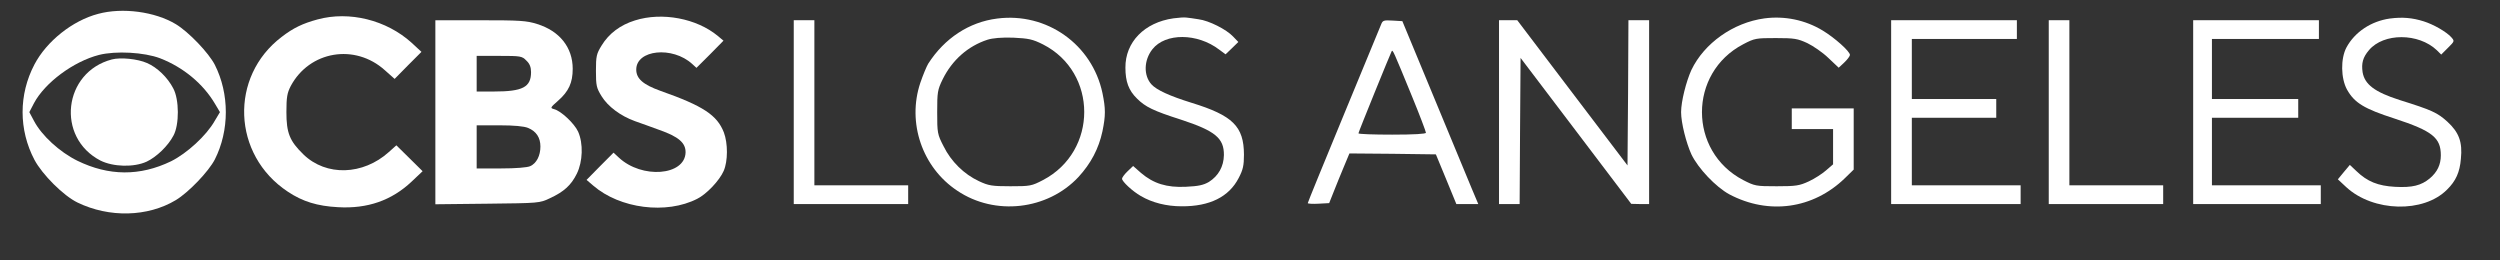 <svg xmlns="http://www.w3.org/2000/svg" width="48" height="5" viewBox="0 0 48 5" fill="none"><rect x="0" y="0" width="48" height="5" fill="#333333" stroke="none"/><g clip-path="url(#clip0_11646_11519)"><path d="M1.885 0.266C1.392 0.395 0.895 0.792 0.661 1.238C0.358 1.815 0.358 2.492 0.661 3.068C0.812 3.352 1.219 3.759 1.489 3.889C2.098 4.184 2.836 4.166 3.376 3.842C3.625 3.691 4.007 3.291 4.125 3.061C4.406 2.506 4.406 1.8 4.125 1.245C4.007 1.015 3.625 0.615 3.376 0.464C2.976 0.223 2.35 0.14 1.885 0.266ZM3.074 1.119C3.52 1.292 3.902 1.609 4.129 1.995L4.223 2.153L4.122 2.322C3.963 2.603 3.589 2.945 3.283 3.097C2.685 3.385 2.09 3.381 1.485 3.086C1.143 2.917 0.801 2.603 0.653 2.322L0.563 2.153L0.653 1.98C0.862 1.588 1.41 1.181 1.899 1.055C2.227 0.972 2.771 1.004 3.074 1.119Z" fill="white"></path><path d="M2.149 1.141C1.212 1.386 1.072 2.64 1.929 3.083C2.174 3.205 2.57 3.216 2.815 3.104C3.006 3.014 3.226 2.802 3.33 2.604C3.445 2.395 3.442 1.908 3.326 1.696C3.218 1.487 3.017 1.293 2.822 1.21C2.642 1.13 2.314 1.098 2.149 1.141Z" fill="white"></path><path d="M6.097 0.373C5.816 0.449 5.633 0.535 5.409 0.708C4.401 1.472 4.458 2.973 5.524 3.679C5.809 3.87 6.094 3.957 6.49 3.978C7.055 4.011 7.52 3.849 7.905 3.485L8.114 3.287L7.862 3.038L7.61 2.79L7.466 2.919C6.969 3.366 6.263 3.388 5.827 2.966C5.56 2.707 5.499 2.552 5.499 2.152C5.499 1.864 5.514 1.785 5.582 1.652C5.942 0.978 6.814 0.83 7.39 1.349L7.577 1.515L7.833 1.255L8.092 0.996L7.902 0.82C7.419 0.384 6.709 0.207 6.097 0.373Z" fill="white"></path><path d="M12.191 0.392C11.91 0.479 11.69 0.644 11.55 0.875C11.453 1.033 11.442 1.077 11.442 1.361C11.442 1.646 11.453 1.689 11.55 1.847C11.672 2.045 11.914 2.226 12.191 2.326C12.292 2.362 12.508 2.438 12.663 2.496C13.03 2.625 13.167 2.744 13.163 2.928C13.149 3.374 12.324 3.439 11.881 3.025L11.78 2.931L11.521 3.191L11.262 3.454L11.388 3.562C11.903 4.008 12.796 4.12 13.387 3.817C13.567 3.727 13.815 3.465 13.895 3.281C13.977 3.094 13.977 2.751 13.898 2.542C13.768 2.211 13.506 2.035 12.677 1.743C12.346 1.624 12.216 1.509 12.216 1.336C12.216 0.954 12.911 0.882 13.29 1.228L13.372 1.303L13.632 1.044L13.891 0.781L13.783 0.691C13.376 0.353 12.713 0.227 12.191 0.392Z" fill="white"></path><path d="M19.147 0.356C18.606 0.424 18.135 0.734 17.821 1.224C17.789 1.278 17.72 1.444 17.67 1.591C17.414 2.355 17.706 3.216 18.38 3.662C19.103 4.149 20.112 4.033 20.706 3.399C20.944 3.14 21.095 2.856 21.167 2.521C21.229 2.218 21.229 2.088 21.167 1.786C20.969 0.853 20.098 0.234 19.147 0.356ZM20.026 0.853C21.081 1.39 21.081 2.906 20.026 3.457C19.806 3.572 19.777 3.576 19.399 3.576C19.046 3.576 18.981 3.565 18.797 3.479C18.509 3.345 18.261 3.101 18.117 2.809C17.998 2.578 17.994 2.553 17.994 2.153C17.994 1.768 18.001 1.725 18.099 1.523C18.282 1.152 18.585 0.885 18.959 0.763C19.06 0.731 19.23 0.716 19.453 0.723C19.752 0.738 19.824 0.752 20.026 0.853Z" fill="white"></path><path d="M22.53 0.352C21.972 0.431 21.604 0.809 21.608 1.299C21.608 1.566 21.669 1.735 21.831 1.893C21.99 2.052 22.145 2.128 22.674 2.297C23.333 2.513 23.502 2.653 23.499 2.978C23.495 3.197 23.394 3.377 23.211 3.493C23.106 3.554 23.009 3.575 22.771 3.586C22.4 3.604 22.148 3.525 21.907 3.32L21.756 3.187L21.647 3.291C21.59 3.345 21.543 3.41 21.543 3.431C21.543 3.485 21.745 3.673 21.903 3.763C22.123 3.892 22.397 3.961 22.688 3.961C23.225 3.964 23.596 3.781 23.783 3.417C23.866 3.259 23.884 3.179 23.884 2.967C23.881 2.427 23.672 2.218 22.876 1.973C22.458 1.843 22.206 1.728 22.108 1.62C21.954 1.45 21.961 1.155 22.126 0.946C22.375 0.629 22.991 0.633 23.409 0.953L23.531 1.043L23.654 0.925L23.776 0.806L23.675 0.701C23.546 0.564 23.211 0.395 23.012 0.37C22.926 0.356 22.825 0.341 22.786 0.338C22.746 0.33 22.631 0.338 22.53 0.352Z" fill="white"></path><path d="M33.877 0.353C33.275 0.435 32.72 0.832 32.475 1.343C32.375 1.563 32.277 1.948 32.277 2.153C32.277 2.359 32.375 2.744 32.475 2.964C32.605 3.234 32.944 3.59 33.203 3.731C33.959 4.131 34.813 4.012 35.422 3.421L35.591 3.256V2.668V2.081H34.997H34.402V2.279V2.478H34.799H35.195V2.816V3.155L35.062 3.27C34.989 3.335 34.838 3.432 34.73 3.482C34.55 3.565 34.485 3.576 34.114 3.576C33.714 3.576 33.693 3.572 33.469 3.457C32.414 2.906 32.414 1.401 33.469 0.85C33.689 0.734 33.718 0.731 34.096 0.731C34.453 0.731 34.514 0.742 34.701 0.828C34.813 0.882 34.997 1.008 35.105 1.113L35.303 1.3L35.411 1.199C35.472 1.141 35.519 1.076 35.519 1.055C35.519 0.986 35.224 0.724 34.997 0.587C34.658 0.381 34.262 0.302 33.877 0.353Z" fill="white"></path><path d="M45.884 0.356C45.524 0.407 45.211 0.616 45.052 0.911C44.937 1.127 44.944 1.505 45.063 1.721C45.207 1.977 45.395 2.089 45.974 2.276C46.702 2.514 46.864 2.644 46.864 2.982C46.864 3.162 46.796 3.303 46.652 3.425C46.486 3.562 46.317 3.605 45.985 3.587C45.657 3.569 45.452 3.486 45.243 3.285L45.117 3.166L45.002 3.303L44.887 3.443L45.049 3.594C45.567 4.07 46.533 4.095 46.983 3.641C47.152 3.476 47.228 3.306 47.249 3.051C47.282 2.726 47.213 2.543 46.99 2.337C46.796 2.161 46.691 2.114 46.072 1.92C45.596 1.768 45.402 1.621 45.362 1.387C45.337 1.214 45.366 1.102 45.485 0.962C45.766 0.63 46.435 0.63 46.788 0.965L46.871 1.048L47.001 0.918C47.131 0.789 47.131 0.789 47.059 0.709C46.965 0.609 46.731 0.472 46.536 0.41C46.32 0.342 46.129 0.324 45.884 0.356Z" fill="white"></path><path d="M8.359 2.157V3.922L9.361 3.911C10.348 3.9 10.362 3.9 10.556 3.807C10.83 3.681 10.967 3.554 11.075 3.335C11.19 3.101 11.201 2.755 11.1 2.528C11.028 2.37 10.769 2.128 10.639 2.096C10.56 2.074 10.564 2.067 10.715 1.934C10.92 1.754 10.996 1.588 10.996 1.321C10.996 0.911 10.744 0.594 10.312 0.461C10.11 0.396 9.977 0.389 9.22 0.389H8.359V2.157ZM10.106 1.163C10.171 1.224 10.196 1.289 10.196 1.386C10.196 1.674 10.034 1.757 9.487 1.757H9.152V1.415V1.073H9.584C9.998 1.073 10.023 1.077 10.106 1.163ZM10.139 2.456C10.297 2.521 10.376 2.643 10.376 2.813C10.376 2.989 10.301 3.137 10.178 3.191C10.121 3.216 9.905 3.234 9.62 3.234H9.152V2.82V2.406H9.584C9.876 2.406 10.059 2.424 10.139 2.456Z" fill="white"></path><path d="M15.24 2.153V3.918H16.339H17.437V3.738V3.558H16.537H15.636V1.973V0.388H15.438H15.24V2.153Z" fill="white"></path><path d="M26.518 0.468C26.5 0.514 26.175 1.3 25.797 2.214C25.419 3.129 25.109 3.886 25.109 3.9C25.109 3.911 25.203 3.918 25.315 3.911L25.52 3.9L25.606 3.684C25.653 3.565 25.74 3.349 25.801 3.205L25.909 2.946L26.741 2.953L27.569 2.964L27.767 3.443L27.962 3.918H28.174H28.383L28.257 3.619C28.189 3.457 27.861 2.668 27.53 1.865L26.925 0.406L26.737 0.395C26.568 0.385 26.547 0.392 26.518 0.468ZM27.112 1.854C27.26 2.214 27.378 2.528 27.378 2.549C27.378 2.571 27.152 2.585 26.73 2.585C26.374 2.585 26.082 2.575 26.082 2.56C26.082 2.535 26.691 1.04 26.719 0.986C26.741 0.95 26.741 0.95 27.112 1.854Z" fill="white"></path><path d="M28.781 2.153V3.918H28.979H29.177L29.185 2.513L29.195 1.112L30.258 2.513L31.32 3.914L31.493 3.918H31.663V2.153V0.388H31.465H31.266L31.259 1.782L31.248 3.176L30.189 1.782L29.131 0.388H28.954H28.781V2.153Z" fill="white"></path><path d="M36.31 2.153V3.918H37.553H38.796V3.738V3.558H37.751H36.707V2.909V2.261H37.517H38.328V2.081V1.901H37.517H36.707V1.325V0.748H37.715H38.724V0.568V0.388H37.517H36.31V2.153Z" fill="white"></path><path d="M39.336 2.153V3.918H40.434H41.533V3.738V3.558H40.633H39.732V1.973V0.388H39.534H39.336V2.153Z" fill="white"></path><path d="M42.109 2.153V3.918H43.334H44.559V3.738V3.558H43.514H42.469V2.909V2.261H43.298H44.126V2.081V1.901H43.298H42.469V1.325V0.748H43.496H44.523V0.568V0.388H43.316H42.109V2.153Z" fill="white"></path></g><defs><clipPath id="clip0_11646_11519"><rect width="46.822" height="3.962" fill="white" transform="translate(0.438 0.172)"></rect></clipPath></defs></svg>